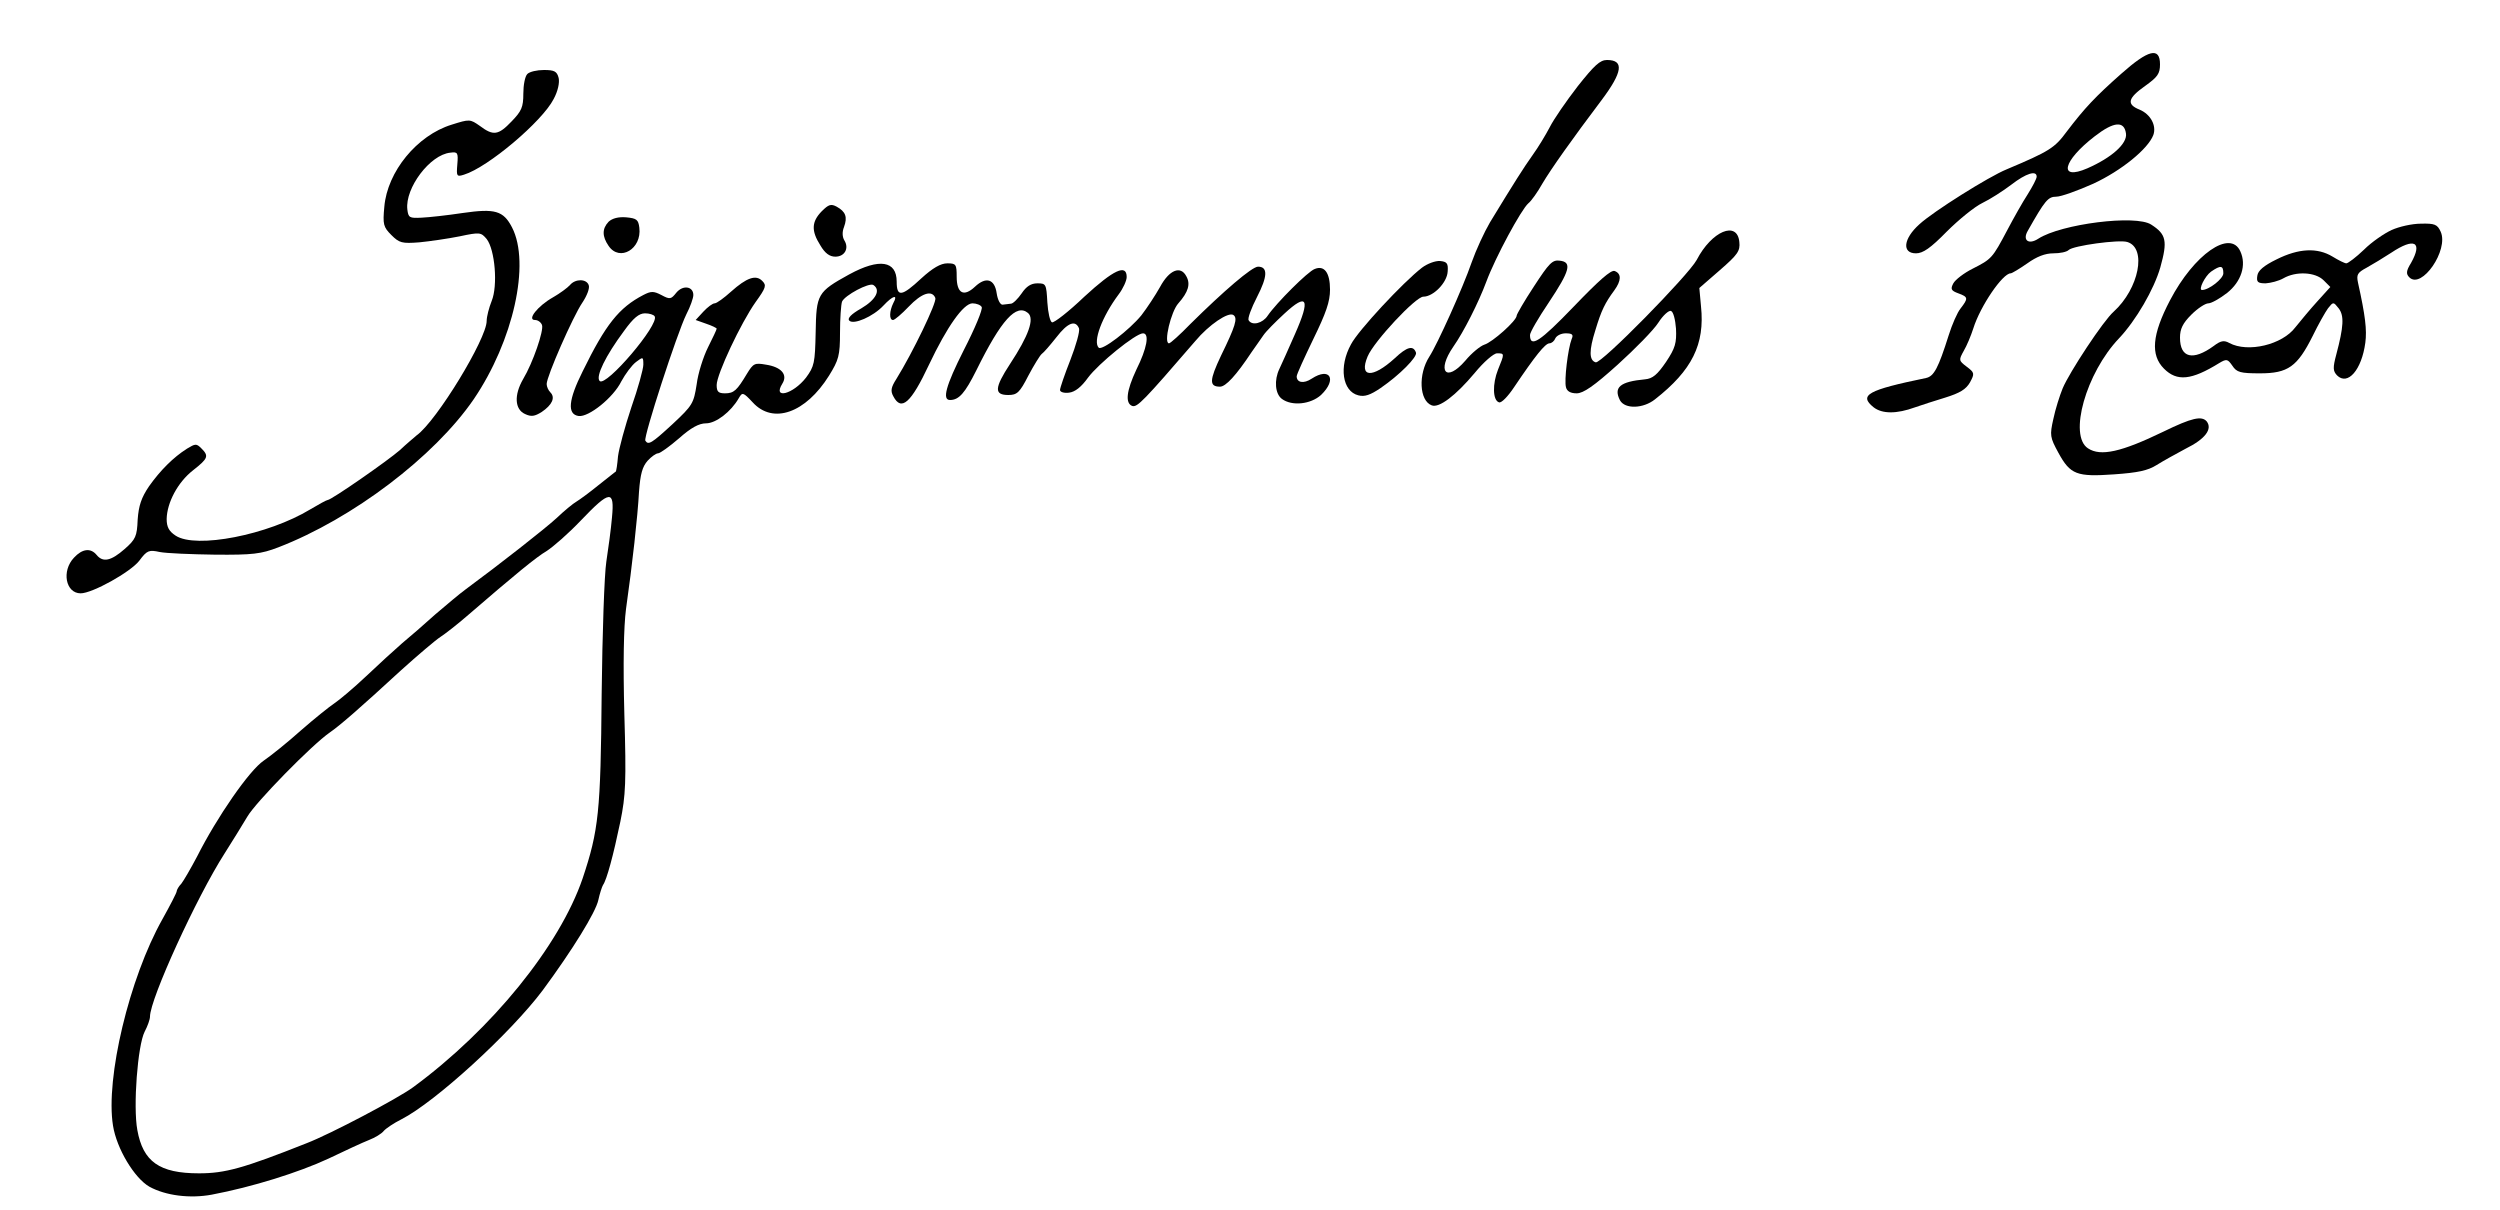 <?xml version="1.0" standalone="no"?>
<!DOCTYPE svg PUBLIC "-//W3C//DTD SVG 20010904//EN"
 "http://www.w3.org/TR/2001/REC-SVG-20010904/DTD/svg10.dtd">
<svg version="1.0" xmlns="http://www.w3.org/2000/svg"
 width="750pt" height="363pt" viewBox="0 0 750 363"
 preserveAspectRatio="xMidYMid meet">
<g transform="translate(0,363) scale(0.1,-0.1)"
fill="#000000" stroke="none">
<path d="M6364 3409 c-78 -69 -110 -103 -164 -174 -36 -49 -52 -59 -180 -113
-54 -22 -221 -127 -262 -165 -48 -43 -53 -87 -10 -87 21 0 44 16 92 65 36 36
84 75 107 86 23 11 62 36 87 55 44 34 76 44 76 24 0 -6 -12 -29 -27 -53 -15
-23 -42 -71 -61 -107 -45 -85 -47 -87 -104 -116 -26 -13 -52 -33 -58 -44 -9
-17 -7 -22 15 -30 30 -11 30 -15 7 -45 -10 -12 -26 -49 -36 -81 -31 -98 -44
-123 -68 -128 -174 -36 -203 -51 -157 -88 26 -20 69 -20 124 0 17 6 57 19 90
29 45 14 63 25 75 46 14 26 14 29 -10 47 -24 18 -24 20 -9 47 9 15 22 46 29
68 21 67 88 165 112 165 4 0 27 14 50 30 28 20 53 30 78 30 20 0 40 4 46 10
13 13 152 32 176 24 59 -18 35 -140 -41 -209 -31 -27 -133 -182 -153 -230 -9
-22 -22 -63 -28 -92 -11 -49 -10 -55 15 -101 36 -66 55 -73 168 -65 70 5 100
11 127 28 19 12 59 34 87 49 59 29 81 59 63 82 -15 17 -44 11 -130 -31 -126
-61 -188 -75 -226 -50 -59 38 -6 226 93 330 51 54 105 147 124 213 22 79 18
99 -27 128 -46 31 -271 2 -339 -42 -29 -19 -48 -5 -32 23 52 92 61 103 86 103
14 0 64 18 111 39 84 39 164 104 180 146 10 28 -8 62 -41 76 -40 16 -36 34 16
71 38 27 45 37 45 65 0 53 -35 44 -116 -28z m14 -180 c4 -30 -43 -72 -116
-104 -88 -38 -74 22 22 96 58 45 89 47 94 8z"/>
<path d="M4733 3371 c-34 -44 -72 -99 -84 -123 -12 -23 -35 -61 -51 -83 -27
-38 -55 -82 -128 -202 -17 -29 -42 -83 -55 -120 -27 -78 -103 -246 -127 -283
-34 -53 -30 -132 7 -146 22 -9 72 29 129 97 27 33 57 59 67 59 23 0 23 0 3
-49 -17 -43 -16 -92 3 -98 7 -3 27 18 45 45 64 95 93 131 106 132 7 0 15 7 18
15 4 8 17 15 31 15 20 0 24 -4 18 -17 -11 -28 -23 -125 -17 -145 3 -12 14 -18
32 -18 20 0 52 22 123 86 53 48 108 104 122 126 14 22 32 38 38 35 7 -2 13
-26 15 -53 2 -43 -2 -58 -30 -100 -26 -38 -40 -50 -63 -52 -75 -7 -95 -24 -75
-63 15 -27 70 -25 105 3 111 87 150 165 138 279 l-5 55 61 53 c54 47 62 58 59
85 -6 65 -83 33 -128 -54 -25 -46 -287 -313 -303 -307 -20 6 -20 36 -1 96 18
60 29 82 57 120 21 29 22 50 1 58 -11 4 -47 -28 -123 -107 -101 -105 -131
-125 -131 -85 0 8 25 51 56 97 64 96 71 122 33 126 -22 3 -32 -8 -77 -77 -29
-44 -52 -84 -52 -88 0 -15 -73 -80 -97 -87 -12 -4 -38 -25 -57 -48 -58 -67
-87 -32 -36 42 31 44 76 133 99 195 27 73 105 217 126 235 9 7 28 34 42 59 26
44 89 133 178 251 63 84 68 120 16 120 -21 0 -38 -16 -88 -79z"/>
<path d="M1582 3408 c-7 -7 -12 -33 -12 -59 0 -40 -5 -52 -35 -83 -40 -42 -55
-44 -95 -14 -30 21 -31 21 -85 4 -104 -32 -193 -141 -202 -246 -5 -53 -3 -61
21 -85 24 -24 32 -26 84 -22 31 3 86 11 121 18 61 13 64 12 81 -8 25 -32 34
-140 15 -186 -8 -20 -15 -47 -15 -60 0 -53 -150 -300 -210 -343 -8 -7 -31 -26
-50 -44 -35 -31 -206 -150 -217 -150 -3 0 -27 -13 -52 -28 -127 -77 -343 -119
-404 -79 -20 13 -27 26 -27 50 1 49 33 110 79 146 46 36 48 43 25 66 -15 15
-18 14 -43 -1 -41 -26 -80 -65 -114 -113 -23 -34 -31 -58 -34 -100 -2 -50 -6
-59 -39 -88 -41 -36 -65 -41 -84 -18 -18 22 -43 19 -68 -8 -38 -40 -25 -107
20 -107 35 0 150 64 176 98 23 31 29 33 61 26 20 -4 95 -7 166 -8 113 -1 138
2 190 22 223 86 468 272 586 444 119 175 171 408 115 516 -26 50 -51 57 -148
43 -46 -7 -101 -13 -123 -14 -37 -2 -40 0 -43 25 -7 64 68 164 129 170 22 3
24 0 21 -35 -3 -36 -2 -38 20 -31 72 22 235 160 269 227 13 24 18 49 15 63 -5
20 -13 24 -44 24 -21 0 -43 -5 -50 -12z"/>
<path d="M2465 2996 c-30 -31 -32 -58 -4 -102 14 -24 28 -34 45 -34 28 0 42
25 27 49 -6 10 -7 25 -1 40 11 30 5 46 -22 61 -17 9 -24 7 -45 -14z"/>
<path d="M1826 2965 c-20 -21 -20 -44 0 -73 33 -48 100 -9 92 55 -3 24 -8 28
-39 31 -24 2 -42 -3 -53 -13z"/>
<path d="M7175 2940 c-22 -10 -60 -36 -83 -59 -24 -23 -48 -41 -53 -41 -5 0
-23 9 -41 20 -46 28 -102 25 -168 -8 -39 -19 -56 -34 -58 -49 -3 -19 1 -23 25
-23 15 1 39 7 53 15 38 22 96 19 121 -6 l20 -20 -38 -42 c-21 -23 -51 -59 -67
-79 -39 -52 -142 -77 -198 -47 -16 9 -26 7 -47 -9 -62 -45 -101 -36 -101 25 0
26 8 43 34 69 19 19 42 34 51 34 9 0 34 14 56 31 43 34 59 84 40 125 -30 67
-139 -9 -211 -147 -54 -103 -59 -164 -18 -205 39 -39 82 -35 166 17 22 13 25
12 39 -8 13 -20 24 -23 83 -23 84 0 112 20 158 112 17 35 38 72 46 83 16 20
16 20 32 0 17 -22 15 -55 -7 -138 -11 -41 -10 -50 2 -63 32 -32 74 16 85 98 5
38 0 81 -22 180 -5 24 -2 30 26 45 18 10 51 30 74 45 69 46 95 33 59 -31 -15
-24 -15 -33 -5 -43 37 -37 119 82 94 137 -10 22 -18 25 -59 24 -27 0 -66 -9
-88 -19z m-505 -130 c0 -16 -43 -50 -64 -50 -12 0 9 42 27 55 29 20 37 19 37
-5z"/>
<path d="M4266 2827 c-57 -44 -192 -189 -213 -230 -37 -67 -26 -141 22 -153
19 -5 36 1 67 22 58 40 110 93 106 106 -8 23 -27 18 -64 -17 -67 -61 -108 -58
-81 6 19 45 144 179 167 179 30 0 71 42 73 75 2 25 -2 30 -23 32 -14 1 -38 -8
-54 -20z"/>
<path d="M2548 2807 c-96 -53 -99 -59 -101 -174 -2 -92 -4 -102 -29 -136 -39
-50 -101 -66 -71 -18 17 27 -3 50 -49 57 -34 6 -38 4 -57 -27 -30 -50 -39 -59
-66 -59 -20 0 -25 5 -25 25 0 32 73 187 117 249 31 43 33 50 20 63 -19 20 -47
10 -94 -32 -21 -19 -43 -35 -49 -35 -6 0 -21 -11 -34 -25 l-23 -25 31 -11 c18
-6 32 -13 32 -15 0 -3 -12 -28 -26 -56 -14 -28 -30 -78 -34 -111 -9 -57 -12
-63 -72 -119 -64 -59 -73 -64 -82 -50 -6 11 95 322 123 379 12 23 21 49 21 58
0 26 -31 31 -51 7 -16 -20 -19 -21 -45 -7 -23 12 -31 12 -54 0 -73 -38 -113
-88 -182 -229 -43 -86 -47 -129 -12 -134 30 -4 104 55 128 104 12 22 31 48 44
58 21 16 22 16 22 -8 0 -13 -16 -71 -36 -128 -19 -57 -37 -123 -40 -147 -2
-24 -5 -45 -7 -46 -1 0 -24 -19 -51 -40 -27 -22 -57 -44 -67 -50 -9 -5 -36
-27 -59 -49 -36 -33 -170 -138 -273 -214 -18 -13 -58 -47 -91 -75 -32 -29 -77
-68 -100 -87 -22 -19 -71 -64 -108 -99 -37 -35 -80 -71 -95 -81 -15 -10 -60
-46 -100 -81 -39 -35 -90 -76 -112 -91 -43 -29 -140 -169 -200 -288 -19 -36
-40 -72 -47 -81 -8 -8 -14 -19 -14 -23 0 -4 -19 -41 -43 -84 -99 -176 -171
-477 -148 -619 11 -69 64 -157 109 -183 49 -27 122 -36 187 -24 122 23 262 67
350 108 50 24 104 49 122 56 18 7 38 19 44 27 7 8 31 24 53 35 102 52 328 259
424 387 90 122 159 234 167 271 4 19 11 40 14 45 11 15 31 89 52 190 16 79 18
118 12 323 -4 153 -2 260 5 315 19 134 35 277 39 352 4 53 10 75 26 93 11 12
25 22 31 22 6 0 34 20 63 45 36 32 60 45 81 45 30 0 75 35 98 75 11 19 13 19
42 -12 61 -67 159 -32 229 80 29 47 33 60 33 129 0 42 3 84 6 93 8 19 81 58
94 50 23 -15 8 -44 -36 -70 -30 -17 -43 -30 -36 -37 13 -13 71 12 102 45 29
31 45 35 30 8 -12 -24 -13 -51 -1 -51 5 0 26 18 47 40 39 41 70 51 80 26 5
-13 -68 -164 -117 -243 -16 -25 -18 -36 -9 -52 24 -46 53 -20 107 95 54 114
103 183 130 184 12 0 25 -5 28 -11 4 -6 -20 -64 -54 -130 -54 -107 -65 -149
-41 -149 27 0 45 21 79 89 75 152 120 201 155 172 20 -17 2 -68 -54 -153 -47
-72 -48 -93 -5 -93 26 0 34 7 60 58 17 32 35 61 40 65 6 4 25 26 44 50 34 44
57 53 68 27 3 -9 -9 -51 -26 -95 -17 -43 -31 -84 -31 -90 0 -6 12 -10 27 -8
18 2 37 17 57 45 31 42 143 133 165 133 20 0 12 -45 -20 -109 -30 -64 -34
-101 -12 -109 15 -4 33 14 189 195 41 49 99 88 114 78 14 -9 6 -34 -37 -122
-35 -74 -36 -93 -3 -93 17 0 48 33 95 104 11 16 27 38 35 50 8 12 37 41 63 65
69 64 79 45 32 -61 -20 -45 -41 -93 -47 -105 -16 -33 -13 -75 8 -90 30 -22 86
-16 117 12 49 47 27 85 -28 49 -24 -16 -45 -12 -45 7 0 6 23 56 50 112 38 78
50 112 50 148 0 51 -17 74 -46 62 -20 -7 -115 -102 -141 -140 -15 -23 -47 -31
-57 -14 -4 5 8 37 25 70 32 62 33 91 3 91 -18 0 -103 -73 -203 -172 -31 -32
-60 -58 -64 -58 -17 0 6 96 28 120 30 34 37 58 24 81 -17 33 -51 20 -79 -32
-14 -25 -39 -63 -56 -85 -36 -44 -118 -107 -128 -97 -18 18 10 93 60 160 13
17 24 41 24 52 0 40 -39 22 -127 -59 -47 -45 -91 -79 -97 -77 -6 2 -12 29 -14
60 -3 55 -4 57 -30 57 -19 0 -33 -9 -47 -30 -11 -16 -26 -31 -32 -31 -7 -1
-19 -2 -25 -3 -7 -1 -15 14 -18 34 -6 43 -32 51 -65 20 -34 -32 -55 -20 -55
30 0 37 -2 40 -28 40 -20 0 -44 -14 -78 -45 -59 -55 -74 -57 -74 -10 0 63 -52
71 -142 22z m-584 -126 c15 -24 -146 -213 -165 -194 -13 13 18 76 73 150 28
39 45 53 63 53 13 0 26 -4 29 -9z m-128 -603 c-3 -35 -11 -94 -17 -133 -6 -38
-12 -217 -14 -397 -3 -354 -9 -409 -57 -553 -69 -202 -272 -453 -509 -627 -45
-33 -247 -140 -320 -168 -189 -75 -244 -90 -322 -90 -119 0 -168 35 -185 130
-13 71 1 254 22 295 9 17 16 37 16 45 0 53 140 359 224 490 23 36 53 85 68
110 24 42 194 216 248 253 29 20 87 70 213 186 51 46 104 91 118 100 14 9 50
37 80 63 146 126 207 176 239 195 19 12 66 53 103 92 87 91 101 92 93 9z"/>
<path d="M1710 2775 c-7 -8 -30 -25 -51 -37 -46 -26 -79 -68 -54 -68 9 0 18
-7 21 -15 6 -16 -27 -113 -57 -163 -27 -47 -25 -90 6 -104 19 -9 29 -7 50 6
31 21 42 43 26 59 -6 6 -11 17 -11 25 0 23 79 203 107 244 14 21 23 44 19 53
-7 19 -40 19 -56 0z"/>
</g>
</svg>

